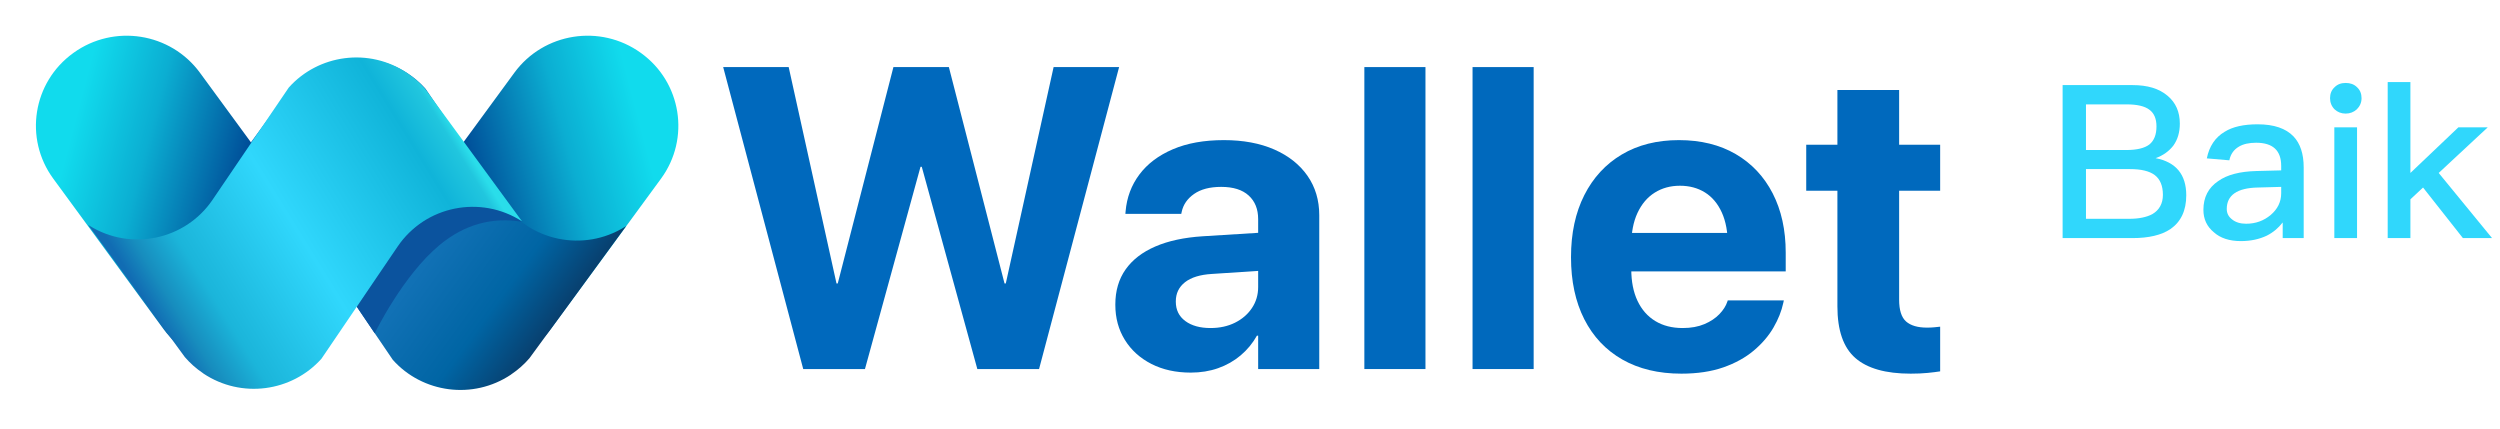 <?xml version="1.0" encoding="UTF-8"?>
<svg width="210px" height="36px" viewBox="0 0 210 36" version="1.1" xmlns="http://www.w3.org/2000/svg" xmlns:xlink="http://www.w3.org/1999/xlink">
    <title>logo-footer-wb</title>
    <defs>
        <linearGradient x1="37.718%" y1="37.28%" x2="58.904%" y2="89.776%" id="linearGradient-1">
            <stop stop-color="#004F99" offset="0%"></stop>
            <stop stop-color="#0BAED2" offset="56.573%"></stop>
            <stop stop-color="#11DBED" offset="100%"></stop>
        </linearGradient>
        <linearGradient x1="48.355%" y1="52.228%" x2="48.355%" y2="101.98%" id="linearGradient-2">
            <stop stop-color="#1775BB" offset="0%"></stop>
            <stop stop-color="#0065A4" offset="61.918%"></stop>
            <stop stop-color="#093B68" offset="100%"></stop>
        </linearGradient>
        <linearGradient x1="51.879%" y1="0%" x2="46.382%" y2="100%" id="linearGradient-3">
            <stop stop-color="#2ADDEA" offset="0%"></stop>
            <stop stop-color="#21C6DE" offset="2.573%"></stop>
            <stop stop-color="#10B4D9" offset="12.206%"></stop>
            <stop stop-color="#30D7FC" offset="53.077%"></stop>
            <stop stop-color="#1BB5DA" offset="82.931%"></stop>
            <stop stop-color="#178DBE" offset="93.796%"></stop>
            <stop stop-color="#116CB3" offset="100%"></stop>
        </linearGradient>
    </defs>
    <g id="logo-footer-wb" stroke="none" stroke-width="1" fill="none" fill-rule="evenodd">
        <g id="logo_wallet-baik2" transform="translate(-0, 0)" fill-rule="nonzero">
            <path d="M44.674,1.474 L44.694,1.474 C48.881,1.491 52.288,4.889 52.305,9.067 L52.369,24.723 C52.386,28.904 49.002,32.284 44.811,32.271 C44.808,32.271 44.806,32.271 44.803,32.271 L44.784,32.271 C40.596,32.254 37.19,28.856 37.173,24.677 L37.109,9.022 C37.092,4.84 40.475,1.461 44.666,1.474 C44.669,1.474 44.671,1.474 44.674,1.474 Z" id="矩形备份-91" fill="url(#linearGradient-1)" transform="translate(44.739, 16.872) scale(-1, 1) rotate(144) translate(-44.739, -16.872)"></path>
            <g id="形状结合备份-8" transform="translate(16.146, 1.675)">
                <path d="M28.824,2.329 C24.967,3.821 22.982,8.135 24.391,12.027 L28.254,22.746 C29.042,26.395 27.027,30.174 23.42,31.502 C23.419,31.503 23.417,31.503 23.413,31.499 L23.391,31.507 C22.733,31.748 22.064,31.892 21.399,31.947 L12.305,31.979 L7.632,31.995 L7.747,31.95 C11.534,30.421 13.47,26.15 12.074,22.295 L8.21,11.576 C7.423,7.927 9.437,4.148 13.045,2.819 C13.046,2.819 13.048,2.818 13.052,2.823 L13.074,2.815 C13.718,2.579 14.374,2.435 15.025,2.378 L28.824,2.329 Z" id="蒙版" fill="url(#linearGradient-2)" transform="translate(18.228, 17.162) scale(-1, 1) rotate(54) translate(-18.228, -17.162)"></path>
                <path d="M27.717,16.958 C25.179,16.537 22.872,17.182 20.796,18.894 C17.683,21.462 15.331,26.319 15.331,26.319 C15.331,26.319 14.828,25.573 13.82,24.08 L17.004,19.164 C18.954,16.795 20.955,15.611 23.004,15.611 C25.053,15.611 26.624,16.06 27.717,16.958 Z" id="路径" fill="#0B539E"></path>
            </g>
            <path d="M15.197,1.474 L15.216,1.474 C19.404,1.491 22.81,4.889 22.827,9.067 L22.891,24.723 C22.908,28.904 19.525,32.284 15.334,32.271 C15.331,32.271 15.329,32.271 15.326,32.271 L15.306,32.271 C11.119,32.254 7.712,28.856 7.695,24.677 L7.631,9.022 C7.614,4.84 10.998,1.461 15.189,1.474 C15.192,1.474 15.194,1.474 15.197,1.474 Z" id="矩形备份-91" fill="url(#linearGradient-1)" transform="translate(15.261, 16.872) rotate(144) translate(-15.261, -16.872)"></path>
            <path d="M36.221,3.908 C32.364,5.399 30.379,9.714 31.788,13.605 L35.651,24.324 C36.439,27.973 34.424,31.752 30.817,33.08 C30.816,33.081 30.814,33.082 30.81,33.077 L30.788,33.085 C30.13,33.326 29.461,33.47 28.796,33.525 L19.702,33.557 L15.029,33.574 L15.145,33.528 C18.931,31.999 20.867,27.728 19.471,23.873 L15.608,13.154 C14.82,9.505 16.834,5.726 20.442,4.398 C20.443,4.397 20.445,4.397 20.449,4.401 L20.471,4.393 C21.115,4.157 21.771,4.014 22.423,3.957 L36.221,3.908 Z" id="形状结合备份-8" fill="url(#linearGradient-3)" transform="translate(25.625, 18.741) rotate(54) translate(-25.625, -18.741)"></path>
        </g>
        <g id="Wallet" transform="translate(60.747, 5.635)" fill="#0069BD" fill-rule="nonzero">
            <polygon id="路径" points="6.724 25.365 11.909 25.365 16.576 8.376 16.682 8.376 21.349 25.365 26.534 25.365 33.258 0 27.756 0 23.739 18.176 23.634 18.176 18.958 0 14.3 0 9.624 18.176 9.519 18.176 5.502 0 0 0"></polygon>
            <path d="M39.278,25.664 C40.104,25.664 40.871,25.54 41.577,25.291 C42.283,25.042 42.913,24.684 43.466,24.218 C44.02,23.752 44.476,23.2 44.833,22.562 L44.938,22.562 L44.938,25.365 L50.071,25.365 L50.071,12.445 C50.071,11.18 49.74,10.074 49.078,9.127 C48.416,8.181 47.486,7.446 46.288,6.921 C45.089,6.397 43.679,6.135 42.056,6.135 C40.397,6.135 38.969,6.391 37.771,6.904 C36.573,7.417 35.637,8.123 34.963,9.022 C34.289,9.921 33.902,10.954 33.803,12.12 L33.785,12.331 L38.479,12.331 L38.514,12.164 C38.643,11.555 38.99,11.052 39.555,10.657 C40.121,10.261 40.881,10.063 41.836,10.063 C42.844,10.063 43.613,10.305 44.143,10.789 C44.673,11.272 44.938,11.933 44.938,12.771 L44.938,18.483 C44.938,19.134 44.764,19.72 44.416,20.241 C44.067,20.763 43.592,21.173 42.992,21.472 C42.391,21.771 41.707,21.92 40.939,21.92 C40.055,21.92 39.347,21.724 38.817,21.331 C38.287,20.938 38.021,20.396 38.021,19.705 L38.021,19.679 C38.021,19.011 38.279,18.475 38.795,18.07 C39.311,17.666 40.063,17.435 41.054,17.376 L47.628,16.945 L47.628,13.755 L40.28,14.212 C38.722,14.312 37.396,14.597 36.303,15.069 C35.21,15.541 34.377,16.184 33.803,16.998 C33.229,17.812 32.941,18.794 32.941,19.942 L32.941,19.969 C32.941,21.076 33.208,22.059 33.741,22.917 C34.274,23.776 35.017,24.448 35.969,24.935 C36.921,25.421 38.024,25.664 39.278,25.664 Z" id="路径"></path>
            <polygon id="路径" points="53.859 25.365 58.992 25.365 58.992 0 53.859 0"></polygon>
            <polygon id="路径" points="62.947 25.365 68.08 25.365 68.08 0 62.947 0"></polygon>
            <path d="M80.49,25.752 C81.832,25.752 83.005,25.576 84.01,25.225 C85.015,24.873 85.866,24.404 86.563,23.818 C87.261,23.232 87.813,22.589 88.22,21.889 C88.627,21.189 88.904,20.493 89.051,19.802 L89.095,19.6 L84.384,19.6 L84.349,19.705 C84.231,20.062 84.01,20.411 83.685,20.751 C83.36,21.091 82.939,21.371 82.424,21.59 C81.908,21.81 81.299,21.92 80.596,21.92 C79.705,21.92 78.938,21.724 78.293,21.331 C77.648,20.938 77.152,20.373 76.803,19.635 C76.455,18.896 76.28,18.009 76.28,16.972 L76.28,14.977 C76.28,13.904 76.455,12.995 76.803,12.248 C77.152,11.5 77.634,10.934 78.249,10.547 C78.864,10.16 79.57,9.967 80.367,9.967 C81.164,9.967 81.864,10.154 82.468,10.529 C83.071,10.904 83.543,11.464 83.883,12.208 C84.223,12.952 84.393,13.875 84.393,14.977 L84.393,16.954 L86.827,13.931 L73.74,13.931 L73.74,17.165 L89.253,17.165 L89.253,15.583 C89.253,13.685 88.888,12.026 88.159,10.608 C87.429,9.19 86.394,8.09 85.052,7.308 C83.71,6.526 82.119,6.135 80.279,6.135 C78.439,6.135 76.841,6.538 75.485,7.343 C74.128,8.149 73.078,9.287 72.334,10.758 C71.59,12.229 71.218,13.963 71.218,15.961 L71.218,15.979 C71.218,17.982 71.59,19.717 72.334,21.182 C73.078,22.646 74.143,23.774 75.529,24.565 C76.915,25.356 78.568,25.752 80.49,25.752 Z" id="路径"></path>
            <path d="M99.747,25.752 C100.28,25.752 100.755,25.731 101.171,25.69 C101.587,25.649 101.938,25.605 102.226,25.559 L102.226,21.806 C102.067,21.823 101.9,21.841 101.725,21.858 C101.549,21.876 101.347,21.885 101.118,21.885 C100.339,21.885 99.754,21.713 99.365,21.371 C98.975,21.028 98.78,20.417 98.78,19.538 L98.78,10.389 L102.226,10.389 L102.226,6.521 L98.78,6.521 L98.78,1.925 L93.595,1.925 L93.595,6.521 L90.976,6.521 L90.976,10.389 L93.595,10.389 L93.595,20.101 C93.595,22.116 94.097,23.562 95.102,24.438 C96.107,25.314 97.655,25.752 99.747,25.752 Z" id="路径"></path>
        </g>
        <g id="Baik" transform="translate(173.26, 6.896)" fill="#30D7FC" fill-rule="nonzero">
            <path d="M0,0.252 L0,13.104 L5.868,13.104 C7.236,13.104 8.298,12.852 9.054,12.348 C9.936,11.736 10.386,10.8 10.386,9.504 C10.386,8.64 10.17,7.938 9.738,7.416 C9.306,6.894 8.658,6.552 7.812,6.39 C8.46,6.156 8.946,5.796 9.306,5.328 C9.666,4.824 9.846,4.212 9.846,3.492 C9.846,2.502 9.504,1.728 8.82,1.152 C8.1,0.54 7.128,0.252 5.868,0.252 L0,0.252 Z M1.962,1.872 L5.382,1.872 C6.246,1.872 6.894,2.016 7.29,2.322 C7.686,2.61 7.884,3.078 7.884,3.726 C7.884,4.41 7.686,4.914 7.29,5.238 C6.894,5.544 6.246,5.706 5.346,5.706 L1.962,5.706 L1.962,1.872 Z M1.962,7.308 L5.652,7.308 C6.588,7.308 7.29,7.47 7.74,7.812 C8.19,8.154 8.424,8.712 8.424,9.468 C8.424,10.206 8.118,10.746 7.542,11.088 C7.074,11.34 6.426,11.484 5.598,11.484 L1.962,11.484 L1.962,7.308 Z" id="形状"></path>
            <path d="M16.38,3.546 C15.228,3.546 14.292,3.744 13.608,4.176 C12.816,4.644 12.312,5.4 12.114,6.408 L14.004,6.57 C14.112,6.048 14.382,5.67 14.814,5.418 C15.174,5.202 15.66,5.094 16.254,5.094 C17.658,5.094 18.36,5.742 18.36,7.038 L18.36,7.416 L16.272,7.47 C14.904,7.506 13.824,7.776 13.068,8.316 C12.24,8.874 11.826,9.684 11.826,10.728 C11.826,11.502 12.114,12.132 12.708,12.618 C13.248,13.104 14.004,13.356 14.976,13.356 C15.804,13.356 16.524,13.194 17.136,12.906 C17.676,12.636 18.126,12.258 18.486,11.79 L18.486,13.104 L20.25,13.104 L20.25,7.164 C20.25,6.03 19.962,5.166 19.404,4.572 C18.756,3.888 17.748,3.546 16.38,3.546 Z M18.36,8.802 L18.36,9.342 C18.36,10.062 18.054,10.674 17.478,11.16 C16.902,11.646 16.218,11.898 15.408,11.898 C14.922,11.898 14.526,11.772 14.238,11.538 C13.932,11.304 13.788,11.016 13.788,10.656 C13.788,9.504 14.652,8.892 16.398,8.856 L18.36,8.802 Z" id="形状"></path>
            <path d="M23.778,0.072 C23.4,0.072 23.094,0.18 22.842,0.432 C22.59,0.666 22.464,0.972 22.464,1.35 C22.464,1.71 22.59,2.034 22.842,2.286 C23.094,2.52 23.4,2.646 23.778,2.646 C24.138,2.646 24.462,2.52 24.714,2.286 C24.966,2.034 25.11,1.728 25.11,1.35 C25.11,0.972 24.984,0.666 24.732,0.432 C24.48,0.18 24.156,0.072 23.778,0.072 Z M22.824,3.798 L22.824,13.104 L24.732,13.104 L24.732,3.798 L22.824,3.798 Z" id="形状"></path>
            <polygon id="路径" points="27.306 0 27.306 13.104 29.214 13.104 29.214 9.846 30.276 8.856 33.624 13.104 36.072 13.104 31.59 7.632 35.712 3.798 33.246 3.798 29.214 7.632 29.214 0"></polygon>
        </g>
    </g>
</svg>